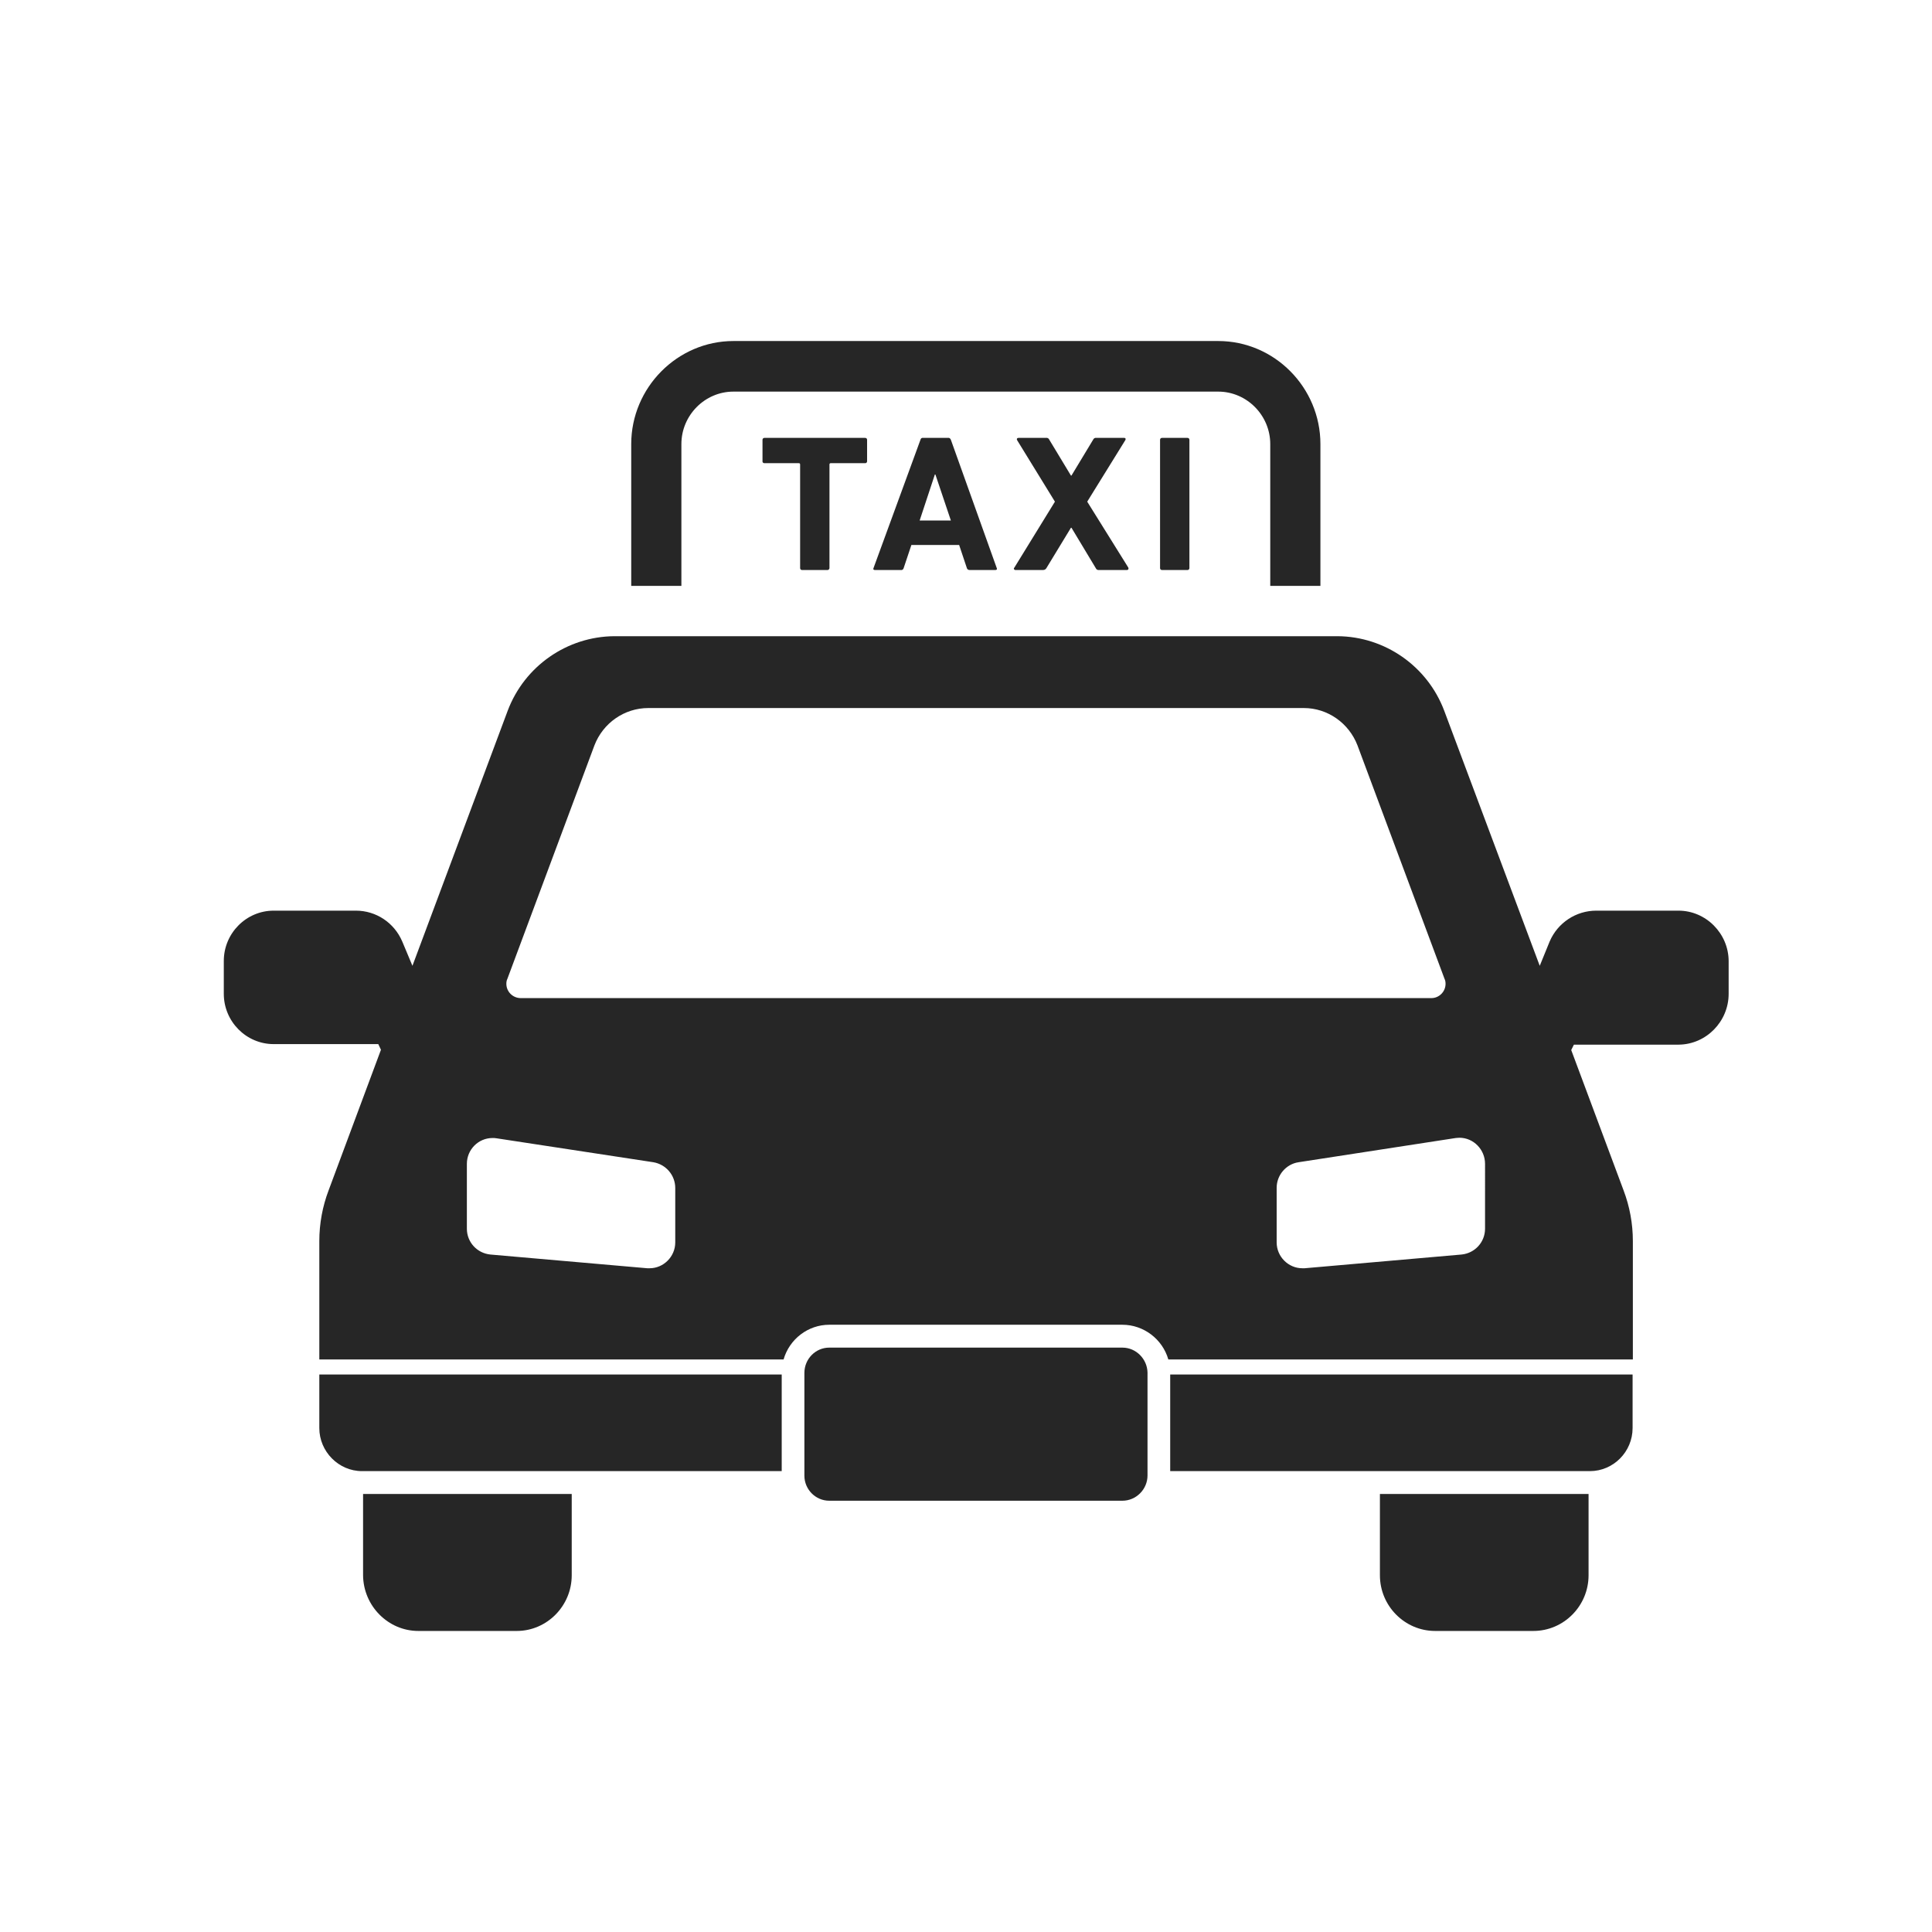 <svg clip-rule="evenodd" fill-rule="evenodd" stroke-linejoin="round" stroke-miterlimit="2" viewBox="0 0 72 72" xmlns="http://www.w3.org/2000/svg"><g transform="matrix(.35 0 0 .35 -109.049 -360)"><path d="m312 1030h206v206h-206z" fill="none"/><path d="m1041.65 1547.7c.01 1.14.94 2.07 2.07 2.07h3.69c1.13 0 2.06-.93 2.06-2.07v-3.02h-7.82zm38.11 0c0 1.14.93 2.07 2.07 2.07h3.68c1.14 0 2.07-.93 2.07-2.07v-3.02h-7.82zm-9.65-8.46h-10.99c-.51 0-.93.42-.93.94v3.82c0 .51.42.93.93.93h10.99c.51 0 .94-.42.94-.94v-3.82c-.01-.51-.43-.93-.94-.93zm1.79 4.59h15.73c.88 0 1.6-.72 1.6-1.6v-1.99h-17.33zm-31.89-1.6c0 .87.72 1.6 1.6 1.6h15.73v-3.59h-17.33zm50.94-19.23h-3.08c-.76 0-1.45.45-1.75 1.15l-.37.9-3.58-9.48c-.63-1.66-2.23-2.76-4-2.77h-27.1c-1.77.01-3.37 1.11-4 2.77l-3.57 9.48-.38-.9c-.3-.7-.98-1.15-1.74-1.15h-3.08c-1.03 0-1.87.84-1.87 1.87v1.22c0 1.03.84 1.87 1.87 1.87h3.92l.1.21-1.96 5.22c-.23.6-.35 1.24-.35 1.89v4.4h17.4c.22-.76.92-1.29 1.71-1.29h10.99c.79 0 1.5.53 1.72 1.29h17.41v-4.4c0-.65-.12-1.29-.35-1.89l-1.96-5.21.1-.2h3.93c1.03-.01 1.87-.86 1.87-1.89v-1.21c0-1.03-.85-1.88-1.88-1.88zm-7.25 11.82c0 .5-.38.91-.88.96l-5.88.51c-.03 0-.06 0-.09 0-.52 0-.96-.43-.96-.96v-2.03c0-.47.35-.88.82-.95l5.89-.9c.04 0 .09-.01.14-.01.53 0 .96.44.96.97zm-30.35.51c0 .53-.44.96-.96.96-.03 0-.06 0-.09 0l-5.88-.51c-.5-.05-.88-.46-.88-.96v-2.41c0-.53.43-.96.96-.96.05 0 .1 0 .15.01l5.88.89c.47.08.82.48.82.96zm-5.79-9.08c-.3 0-.54-.24-.54-.53 0-.07.01-.13.04-.19l3.26-8.67c.32-.83 1.12-1.39 2.02-1.39h24.57c.89 0 1.69.56 2.01 1.39l3.26 8.67c.03.06.04.12.04.19 0 .29-.24.53-.53.53zm6.02-20.59c0-1.07.88-1.95 1.95-1.95h18.17c1.07 0 1.95.88 1.95 1.95v5.27h1.88v-5.27c0-2.1-1.72-3.83-3.83-3.83h-18.17c-2.1 0-3.83 1.73-3.83 3.83v5.27h1.88zm12.52 4.68h1.04c.05 0 .1-.03.12-.07l.92-1.5h.02l.91 1.5c.02.05.07.08.13.07h1.04c.05 0 .07-.04.05-.09l-1.54-2.45 1.43-2.29c.02-.04.01-.08-.04-.08h-1.05c-.05-.01-.1.02-.12.07l-.81 1.33h-.02l-.81-1.33c-.02-.05-.07-.08-.12-.07h-1.04c-.05 0-.07.04-.05.08l1.42 2.29-1.52 2.45c-.01.01-.02.02-.02.04s.03.05.05.05zm-3.46-4.91c-.05-.01-.09.02-.1.07l-1.76 4.77c-.02.04 0 .07.05.07h.98c.05.01.09-.03.1-.07l.29-.86h1.79l.29.86c.01.04.05.07.1.07h.97c.05 0 .07-.03.05-.07l-1.72-4.77c-.02-.05-.06-.08-.1-.07zm8.88.07v4.77c0 .04.03.07.07.07h.96c.04 0 .07-.03.07-.07v-4.77c0-.04-.03-.07-.07-.07h-.96c-.04 0-.07.03-.07.07zm-13.41 4.84h.95c.04 0 .07-.04.07-.07v-3.86c0-.02.02-.04.04-.04h1.3c.04 0 .07-.03.07-.07v-.8c0-.04-.03-.07-.07-.07h-3.78c-.04 0-.07.03-.07.07v.81c0 .03.03.06.07.06h1.29c.04 0 .05.02.05.05v3.85c0 .04.03.07.07.07zm5.57-1.84h-1.17l.57-1.71h.02z" fill="#262626" fill-rule="nonzero" transform="matrix(2.841 0 0 2.865 -2609.1 -3237.86)"/></g></svg>